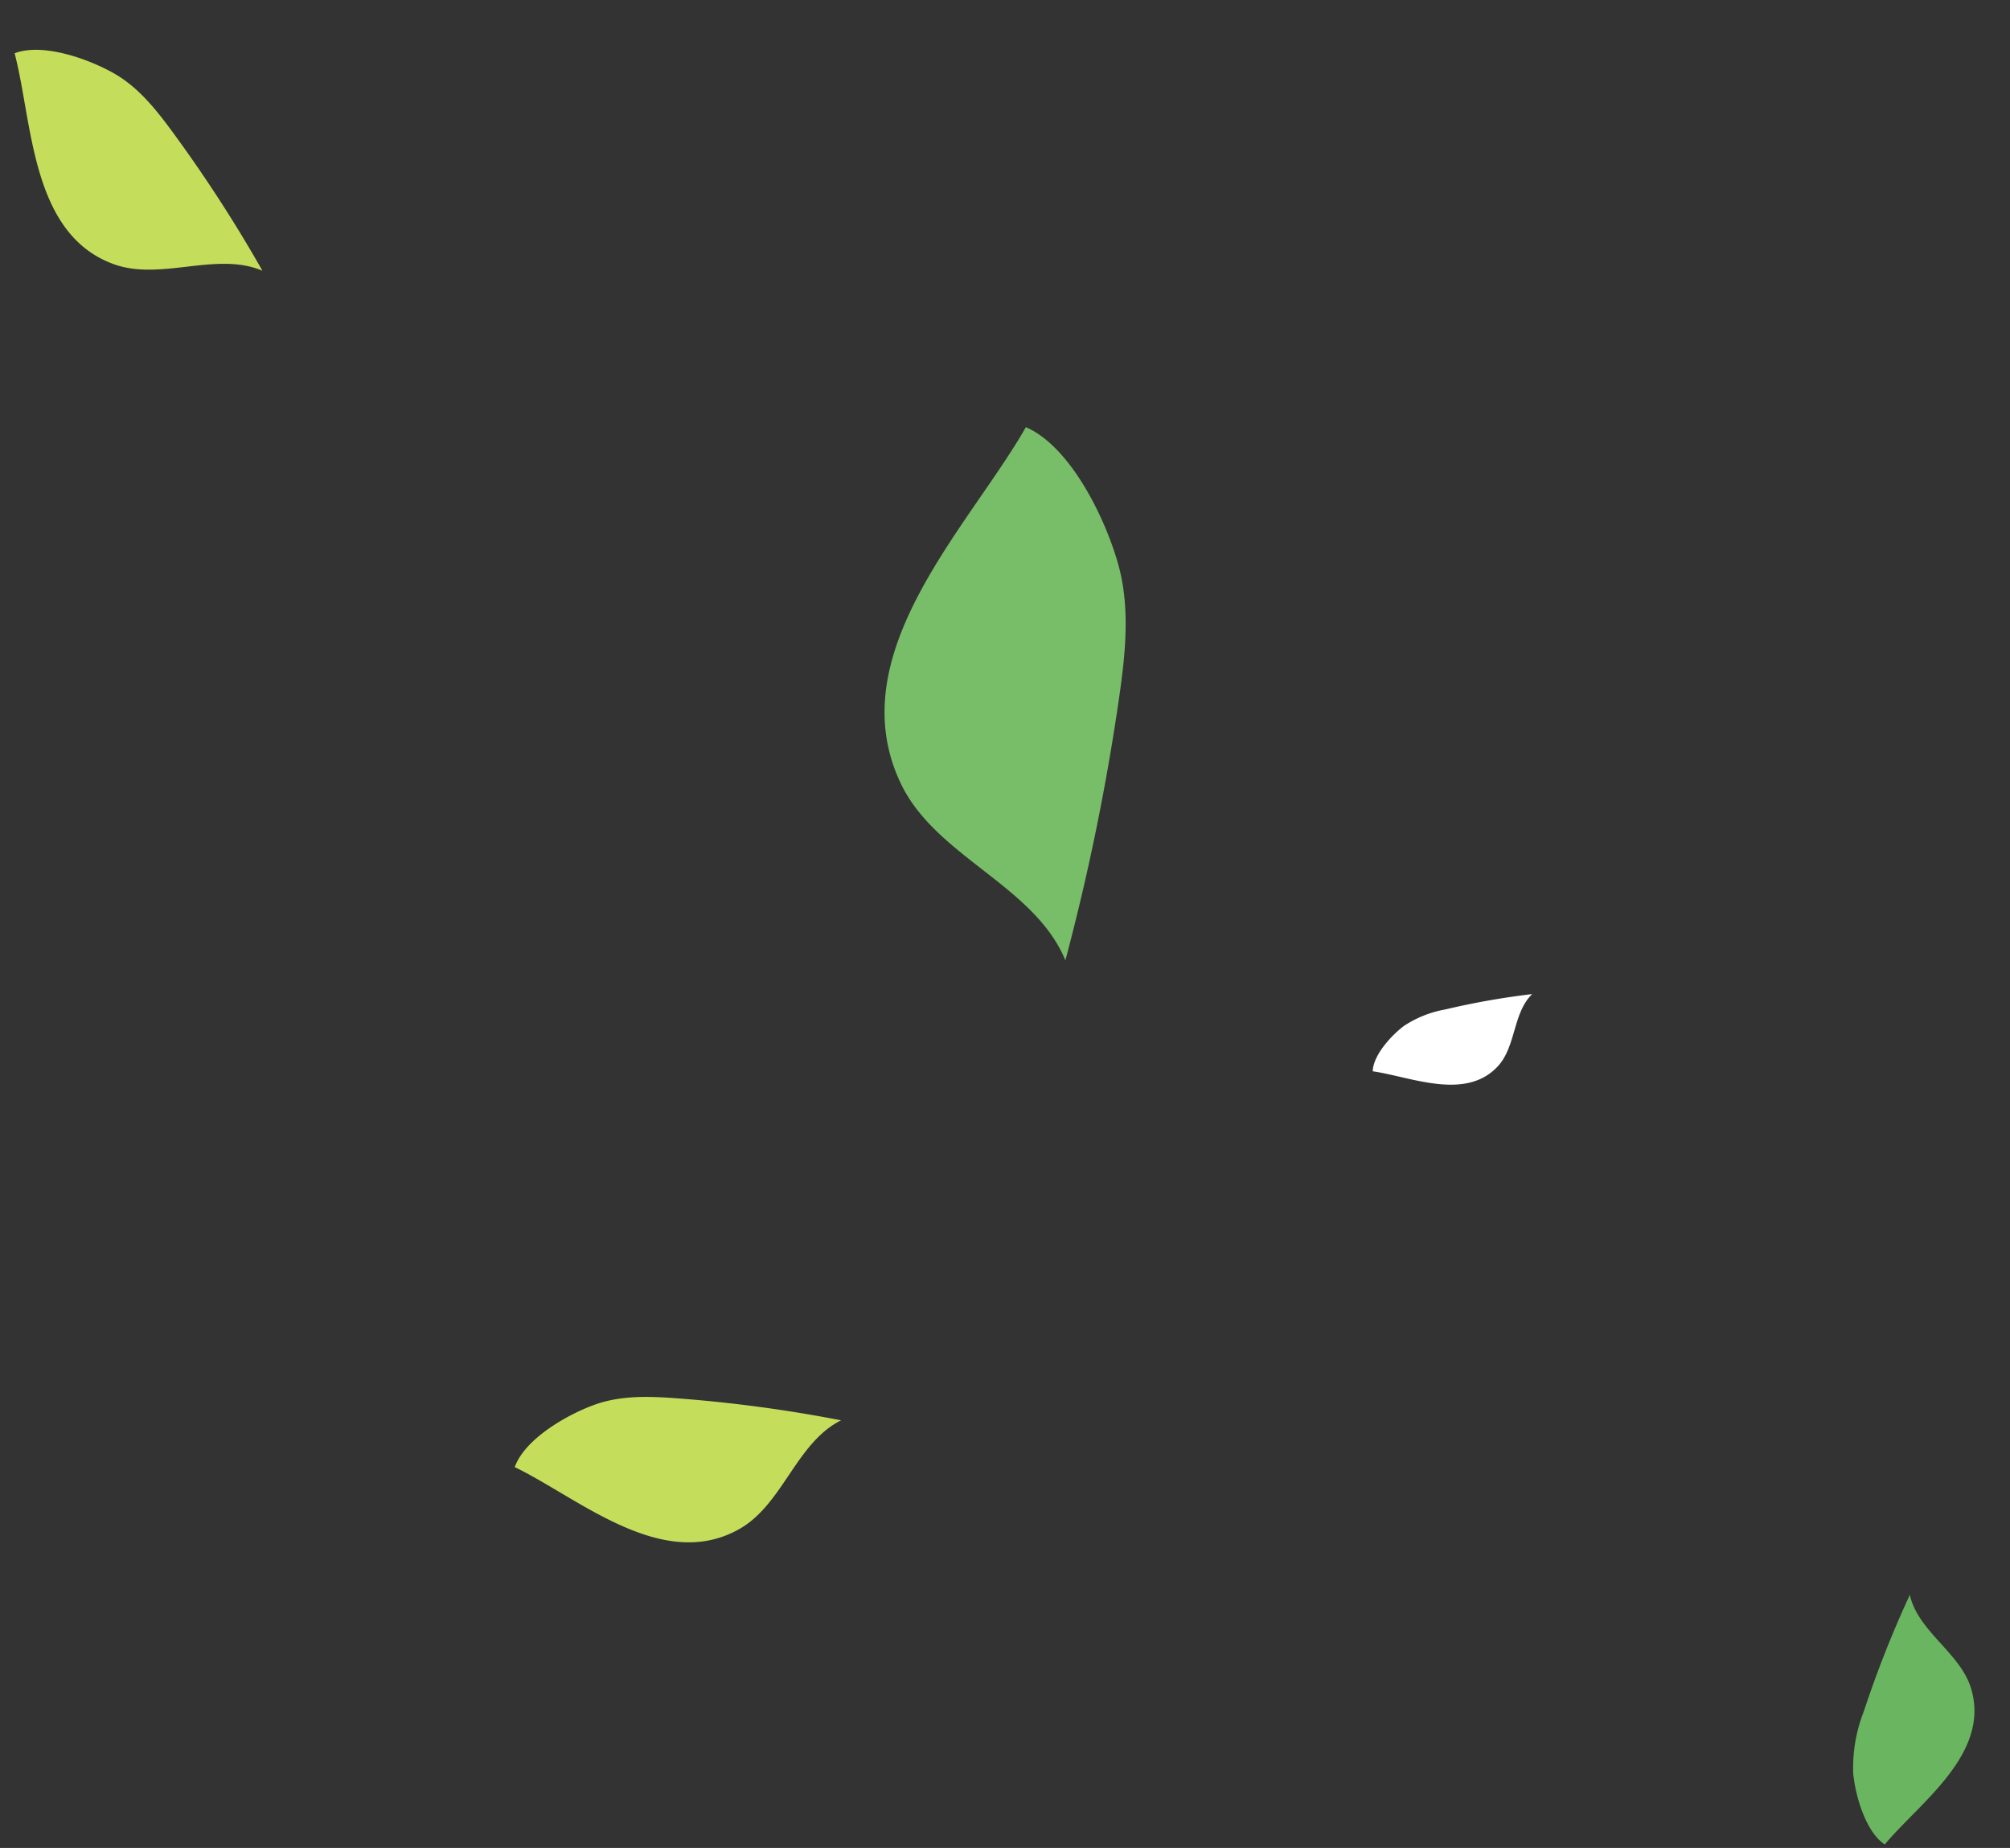 <svg xmlns="http://www.w3.org/2000/svg" width="214.835" height="197.471" viewBox="0 0 214.835 197.471">
  <rect x="0" y="0" width="214.835" height="197.471" fill="#333333" stroke="none"/>
  <g id="组_14682" data-name="组 14682" transform="translate(-518.257 -1298.615) rotate(-19)">
    <path id="路径_21150" data-name="路径 21150" d="M76.268,1408.052c-2.025-2.334-6.164-5.681-9.41-5.568-.558,7.575-4.675,18.814,2.677,24.754,4.171,3.37,10.816,2.252,14.8,5.841a151.083,151.083,0,0,0-4.219-17.028C79.233,1413.2,78.221,1410.3,76.268,1408.052Z" transform="translate(0 0)" fill="#c4de5c"/>
    <path id="路径_21151" data-name="路径 21151" d="M216.93,1610.614c-1.579.515-4.1,1.864-4.723,3.494,3.633,1.86,8.336,6.248,12.813,3.85,2.541-1.36,3.376-4.883,5.986-6.1a81.319,81.319,0,0,0-9.311-1.472A11.681,11.681,0,0,0,216.93,1610.614Z" transform="translate(-43.517 -61.507)" fill="#fff"/>
    <path id="路径_21152" data-name="路径 21152" d="M79.83,1625.123c-3.091.019-8.324.985-10.35,3.524,5.391,5.351,11.248,15.79,20.542,14.071,5.273-.976,8.747-6.75,14.065-7.441a151.159,151.159,0,0,0-15.677-7.874C85.672,1626.222,82.811,1625.1,79.83,1625.123Z" transform="translate(-1.265 -65.909)" fill="#c4de5c"/>
    <path id="路径_21153" data-name="路径 21153" d="M246.313,1733.484c-.55,2.287-.792,6.329.713,8.289,4.938-3,13.718-5.424,14.146-12.6.242-4.074-3.388-7.694-2.927-11.749a115.075,115.075,0,0,0-8.681,10.142A16.529,16.529,0,0,0,246.313,1733.484Z" transform="translate(-53.488 -93.233)" fill="#6ab55f"/>
    <path id="路径_21154" data-name="路径 21154" d="M188.227,1523.268c.311-5-.672-13.575-4.555-17.133-9.254,8.128-26.789,16.446-25.037,31.671.994,8.638,9.95,14.9,10.479,23.575a245.054,245.054,0,0,0,14.474-24.488C185.8,1532.6,187.927,1528.093,188.227,1523.268Z" transform="translate(-27.622 -30.685)" fill="#78bd68"/>
  </g>
</svg>
